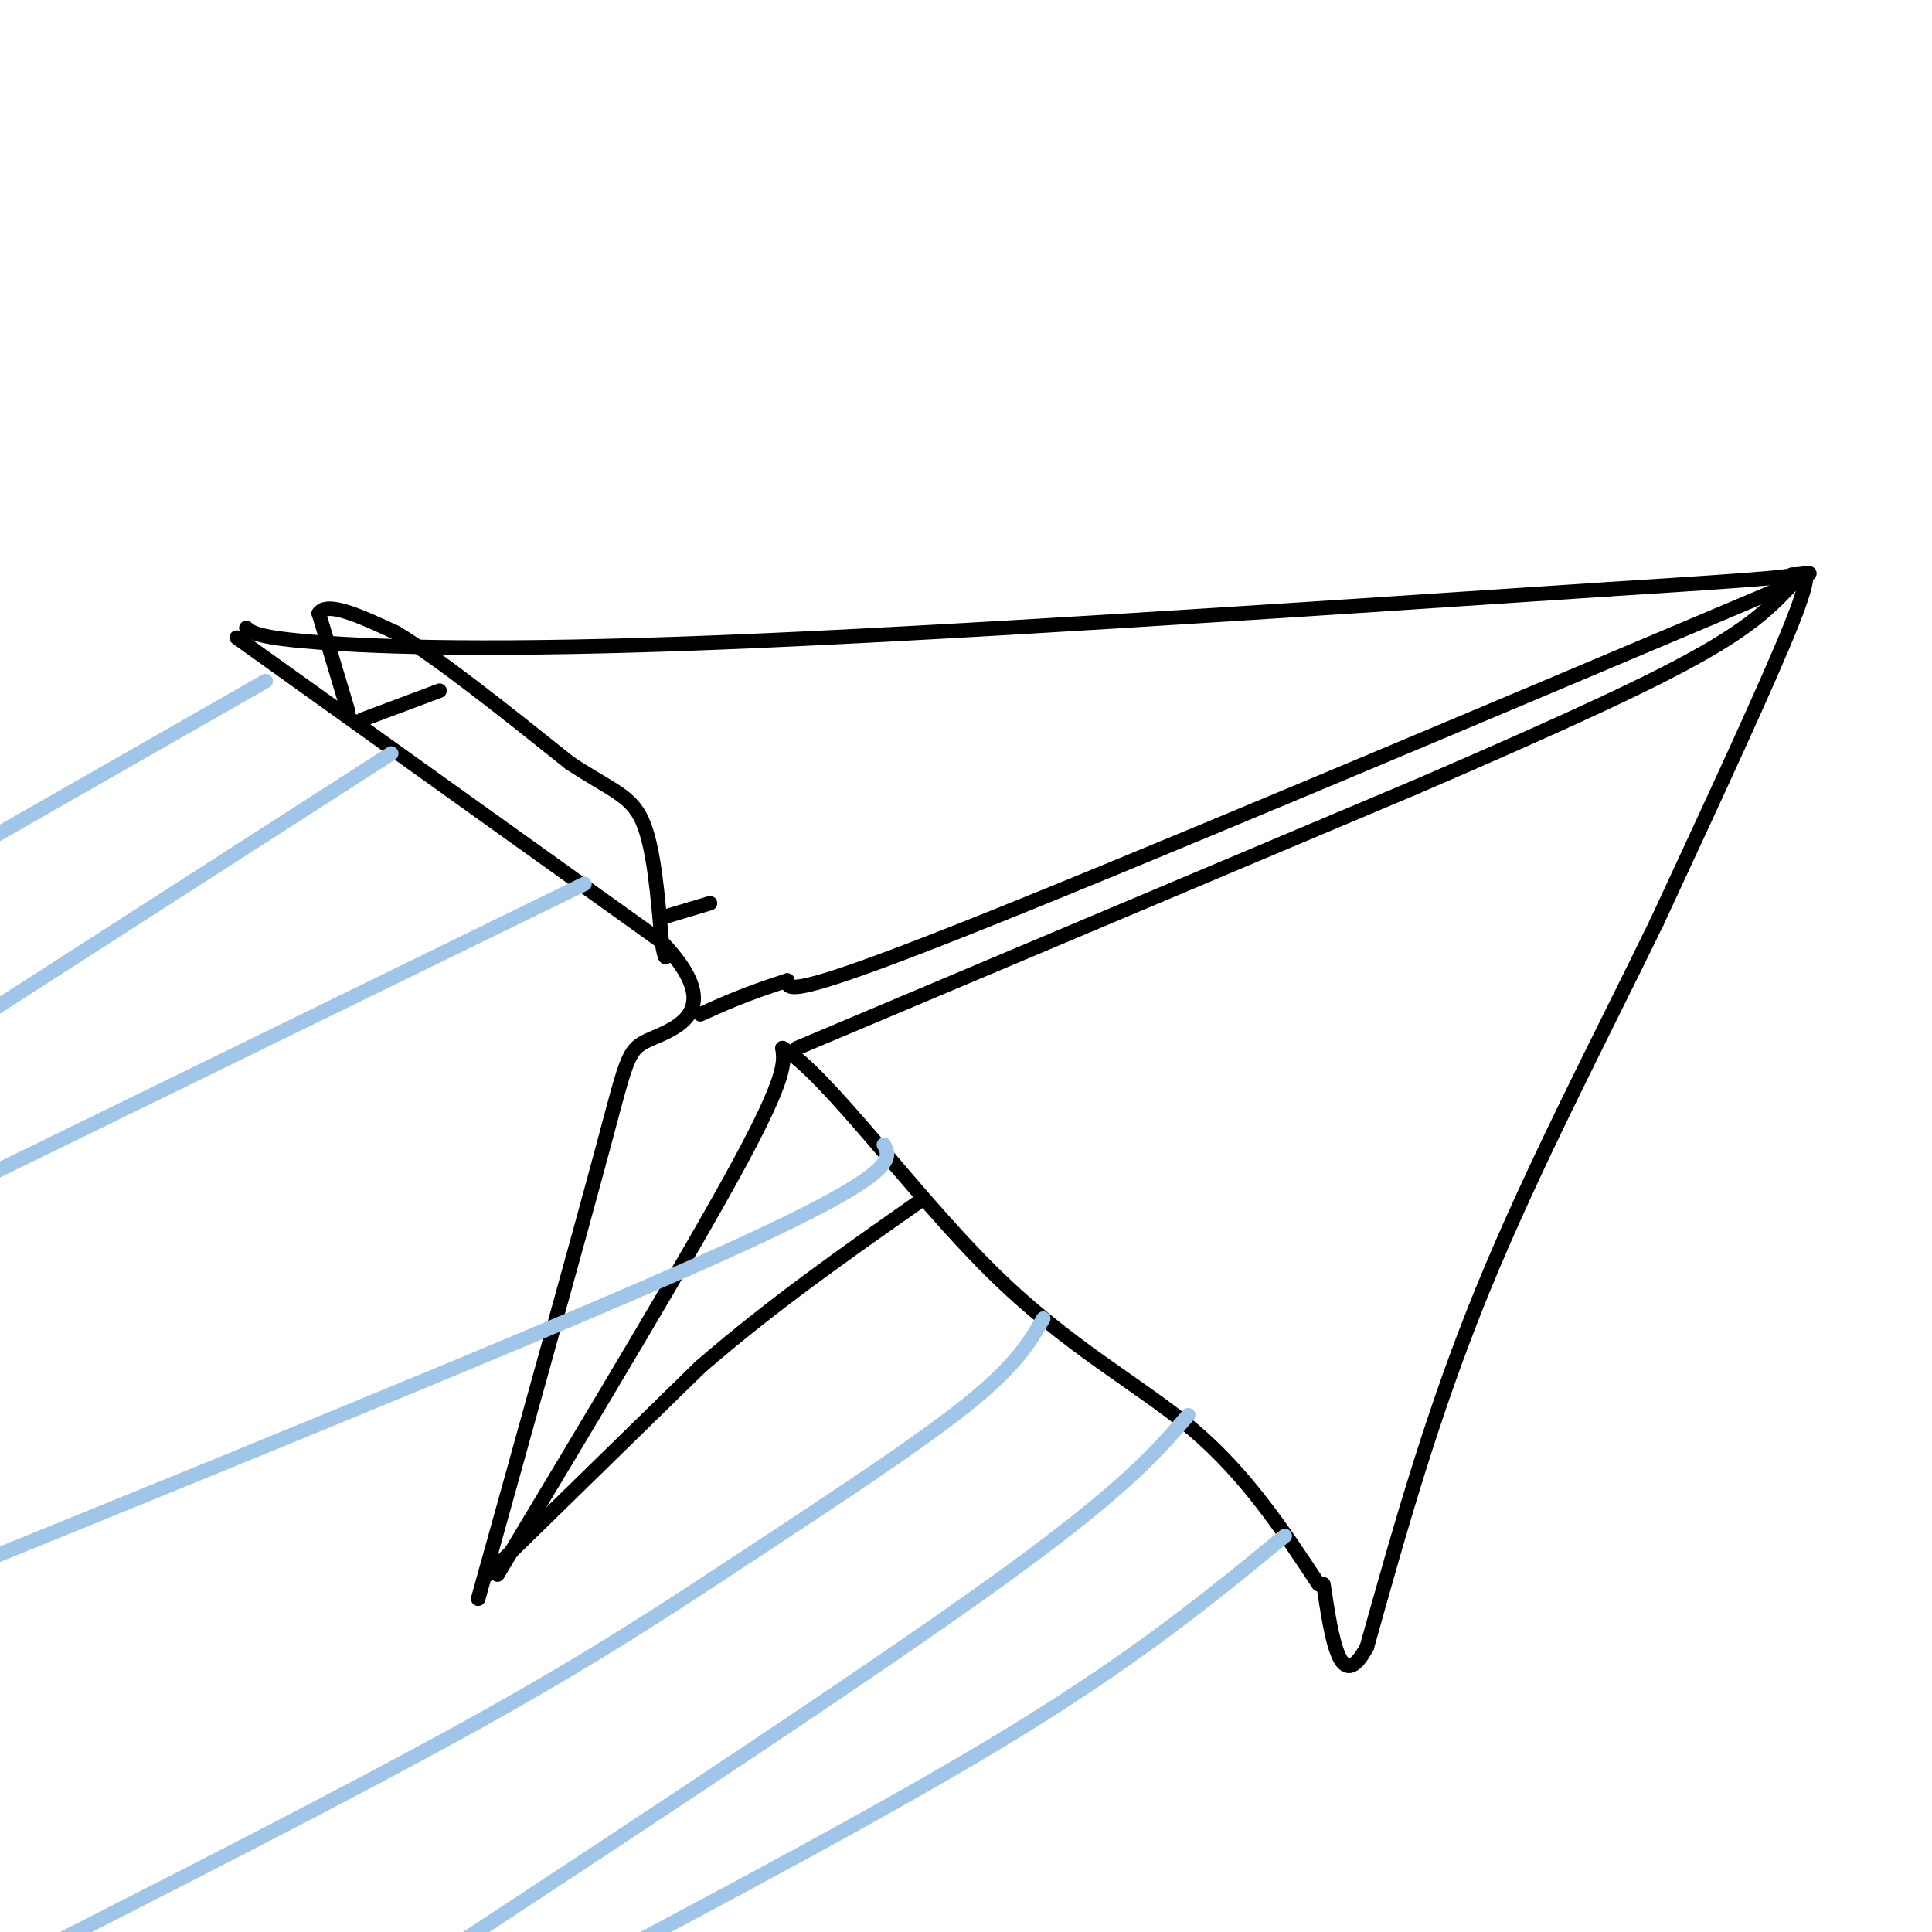 <svg viewBox='0 0 400 400' version='1.1' xmlns='http://www.w3.org/2000/svg' xmlns:xlink='http://www.w3.org/1999/xlink'><g fill='none' stroke='rgb(0,0,0)' stroke-width='3' stroke-linecap='round' stroke-linejoin='round'><path d='M51,130c1.200,1.022 2.400,2.044 15,3c12.600,0.956 36.600,1.844 83,0c46.400,-1.844 115.200,-6.422 184,-11'/><path d='M333,122c37.000,-2.333 37.500,-2.667 38,-3'/><path d='M371,119c6.333,-0.500 3.167,-0.250 0,0'/><path d='M49,132c0.000,0.000 88.000,63.000 88,63'/><path d='M137,195c13.452,14.083 3.083,17.792 -2,20c-5.083,2.208 -4.881,2.917 -10,22c-5.119,19.083 -15.560,56.542 -26,94'/><path d='M103,326c20.083,-33.417 40.167,-66.833 50,-85c9.833,-18.167 9.417,-21.083 9,-24'/><path d='M162,217c8.929,5.107 26.750,29.875 43,46c16.250,16.125 30.929,23.607 42,33c11.071,9.393 18.536,20.696 26,32'/><path d='M373,120c-70.000,29.583 -140.000,59.167 -175,73c-35.000,13.833 -35.000,11.917 -35,10'/><path d='M163,203c-8.833,2.833 -13.417,4.917 -18,7'/><path d='M165,217c0.000,0.000 128.000,-54.000 128,-54'/><path d='M293,163c32.444,-14.000 49.556,-22.000 60,-28c10.444,-6.000 14.222,-10.000 18,-14'/><path d='M371,121c3.024,-2.476 1.583,-1.667 2,-2c0.417,-0.333 2.690,-1.810 -2,10c-4.690,11.810 -16.345,36.905 -28,62'/><path d='M343,191c-11.289,23.244 -25.511,50.356 -36,76c-10.489,25.644 -17.244,49.822 -24,74'/><path d='M283,341c-5.500,10.167 -7.250,-1.417 -9,-13'/><path d='M101,326c0.000,0.000 44.000,-43.000 44,-43'/><path d='M145,283c14.833,-12.833 29.917,-23.417 45,-34'/></g>
<g fill='none' stroke='rgb(159,197,232)' stroke-width='3' stroke-linecap='round' stroke-linejoin='round'><path d='M55,141c0.000,0.000 -56.000,32.000 -56,32'/><path d='M81,156c0.000,0.000 -84.000,54.000 -84,54'/><path d='M121,183c0.000,0.000 -131.000,64.000 -131,64'/><path d='M183,237c1.500,2.833 3.000,5.667 -28,20c-31.000,14.333 -94.500,40.167 -158,66'/><path d='M216,273c-2.786,4.839 -5.571,9.679 -16,18c-10.429,8.321 -28.500,20.125 -45,31c-16.500,10.875 -31.429,20.821 -57,35c-25.571,14.179 -61.786,32.589 -98,51'/><path d='M246,293c-6.583,7.667 -13.167,15.333 -39,34c-25.833,18.667 -70.917,48.333 -116,78'/><path d='M266,318c-14.917,12.250 -29.833,24.500 -55,40c-25.167,15.500 -60.583,34.250 -96,53'/></g>
<g fill='none' stroke='rgb(0,0,0)' stroke-width='3' stroke-linecap='round' stroke-linejoin='round'><path d='M72,147c0.000,0.000 -6.000,-20.000 -6,-20'/><path d='M66,127c1.667,-2.667 8.833,0.667 16,4'/><path d='M82,131c8.667,5.167 22.333,16.083 36,27'/><path d='M118,158c8.756,5.756 12.644,6.644 15,12c2.356,5.356 3.178,15.178 4,25'/><path d='M137,195c0.833,4.500 0.917,3.250 1,2'/><path d='M75,149c0.000,0.000 16.000,-6.000 16,-6'/><path d='M137,190c0.000,0.000 10.000,-3.000 10,-3'/></g>
</svg>